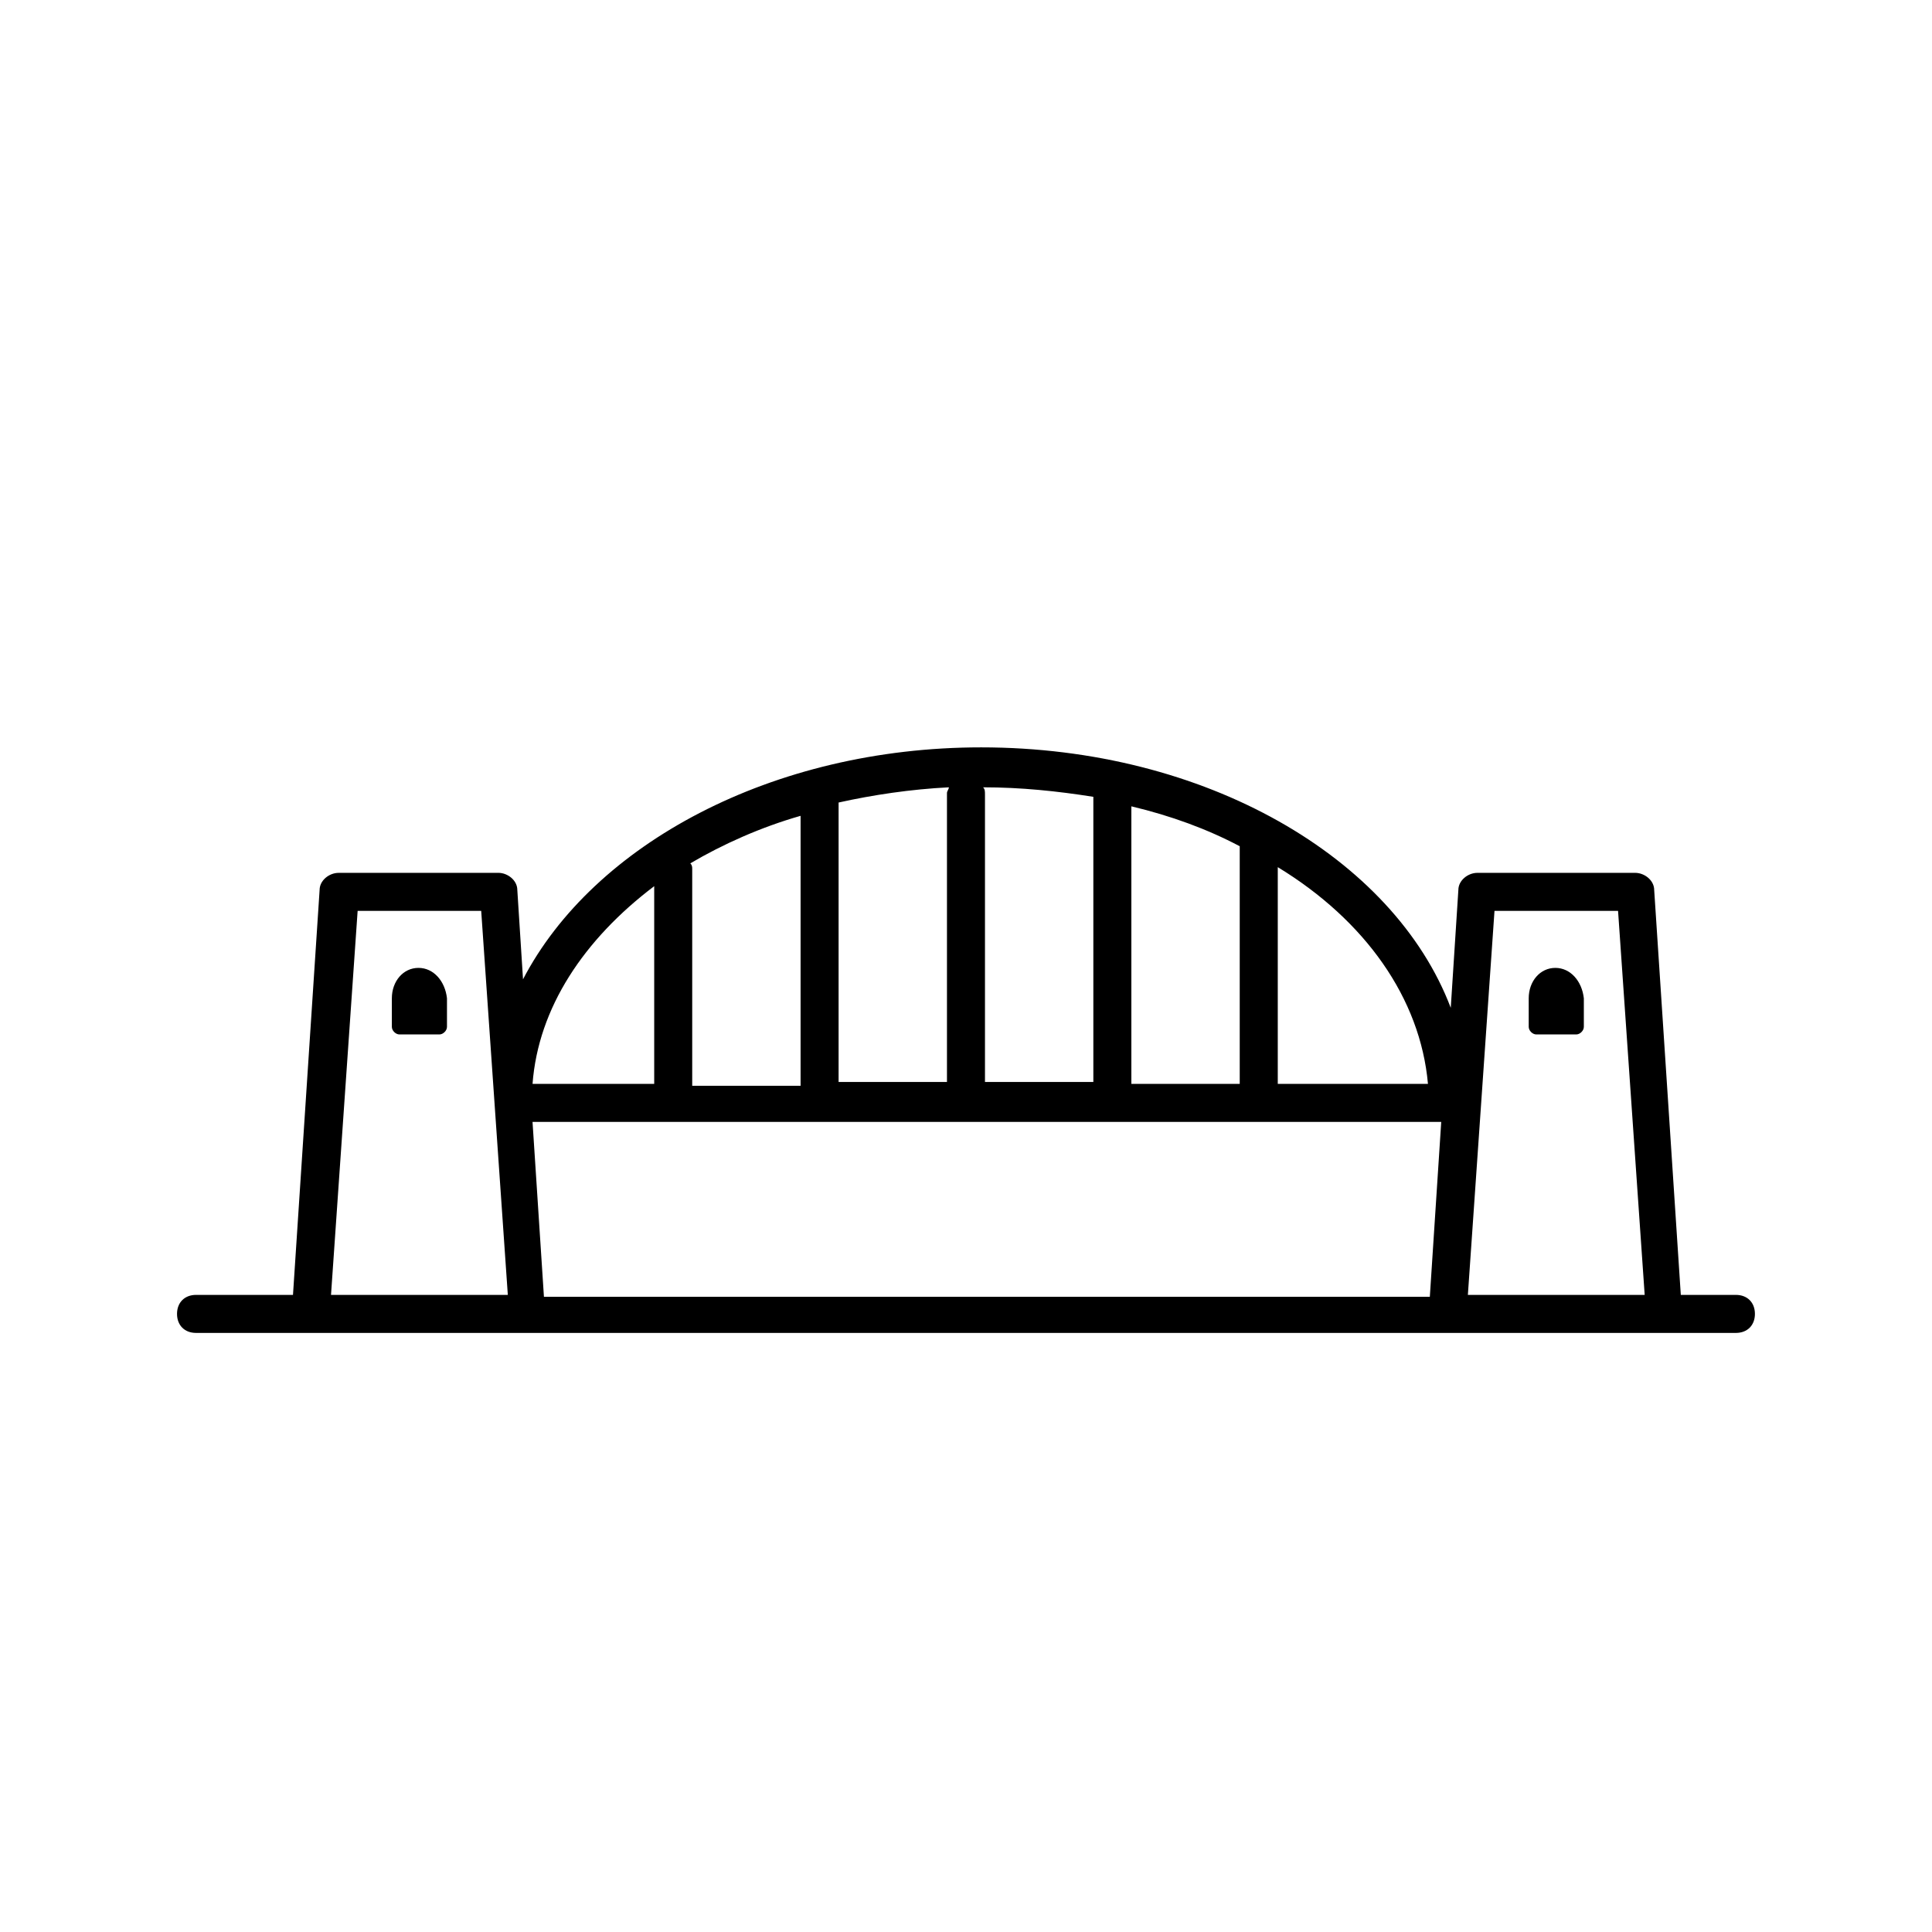 <?xml version="1.0" encoding="UTF-8"?>
<!-- Uploaded to: ICON Repo, www.iconrepo.com, Generator: ICON Repo Mixer Tools -->
<svg fill="#000000" width="800px" height="800px" version="1.1" viewBox="144 144 512 512" xmlns="http://www.w3.org/2000/svg">
 <g>
  <path d="m604.04 487.16h-14.609l-7.055-107.31c0-2.519-2.519-4.535-5.039-4.535h-41.816c-2.519 0-5.039 2.016-5.039 4.535l-2.016 31.234c-15.113-39.801-64.992-69.023-124.44-69.023-55.418 0-102.78 25.695-121.42 61.465l-1.512-23.68c0-2.519-2.519-4.535-5.039-4.535l-42.316 0.008c-2.519 0-5.039 2.016-5.039 4.535l-7.055 107.31-25.691-0.004c-3.023 0-5.039 2.016-5.039 5.039 0 3.023 2.016 5.039 5.039 5.039h408.08c3.023 0 5.039-2.016 5.039-5.039 0-3.023-2.016-5.039-5.035-5.039zm-81.617-55.922h-39.801v-57.434c23.172 14.105 37.785 34.762 39.801 57.434zm-194.98 0v-56.93c0-0.504 0-1.008-0.504-1.512 8.566-5.039 18.641-9.574 29.223-12.594v71.539h-28.719zm38.793-74.562c9.07-2.016 19.145-3.527 29.223-4.031 0 0.504-0.504 1.008-0.504 1.512v76.578h-28.719zm38.289-4.031c10.078 0 19.648 1.008 29.223 2.519v75.57h-28.719v-76.074c0-1.008 0-1.512-0.504-2.016zm39.297 5.039c10.578 2.519 20.152 6.047 28.719 10.578v62.977h-28.719zm-126.45 21.16v52.395h-32.242c1.508-20.152 13.602-38.289 32.242-52.395zm208.57 62.473-3.023 46.352-234.77-0.004-3.023-46.352zm-294.22 45.844 7.055-101.77h32.746l7.055 101.77zm301.28 0 7.055-101.77h32.746l7.055 101.77z"/>
  <path d="m254.9 400.5c-4.031 0-7.055 3.527-7.055 8.062v7.559c0 1.008 1.008 2.016 2.016 2.016h10.578c1.008 0 2.016-1.008 2.016-2.016v-7.559c-0.504-4.539-3.523-8.062-7.555-8.062z"/>
  <path d="m556.18 400.5c-4.031 0-7.055 3.527-7.055 8.062v7.559c0 1.008 1.008 2.016 2.016 2.016h10.578c1.008 0 2.016-1.008 2.016-2.016v-7.559c-0.5-4.539-3.523-8.062-7.555-8.062z"/>
 </g>
</svg>